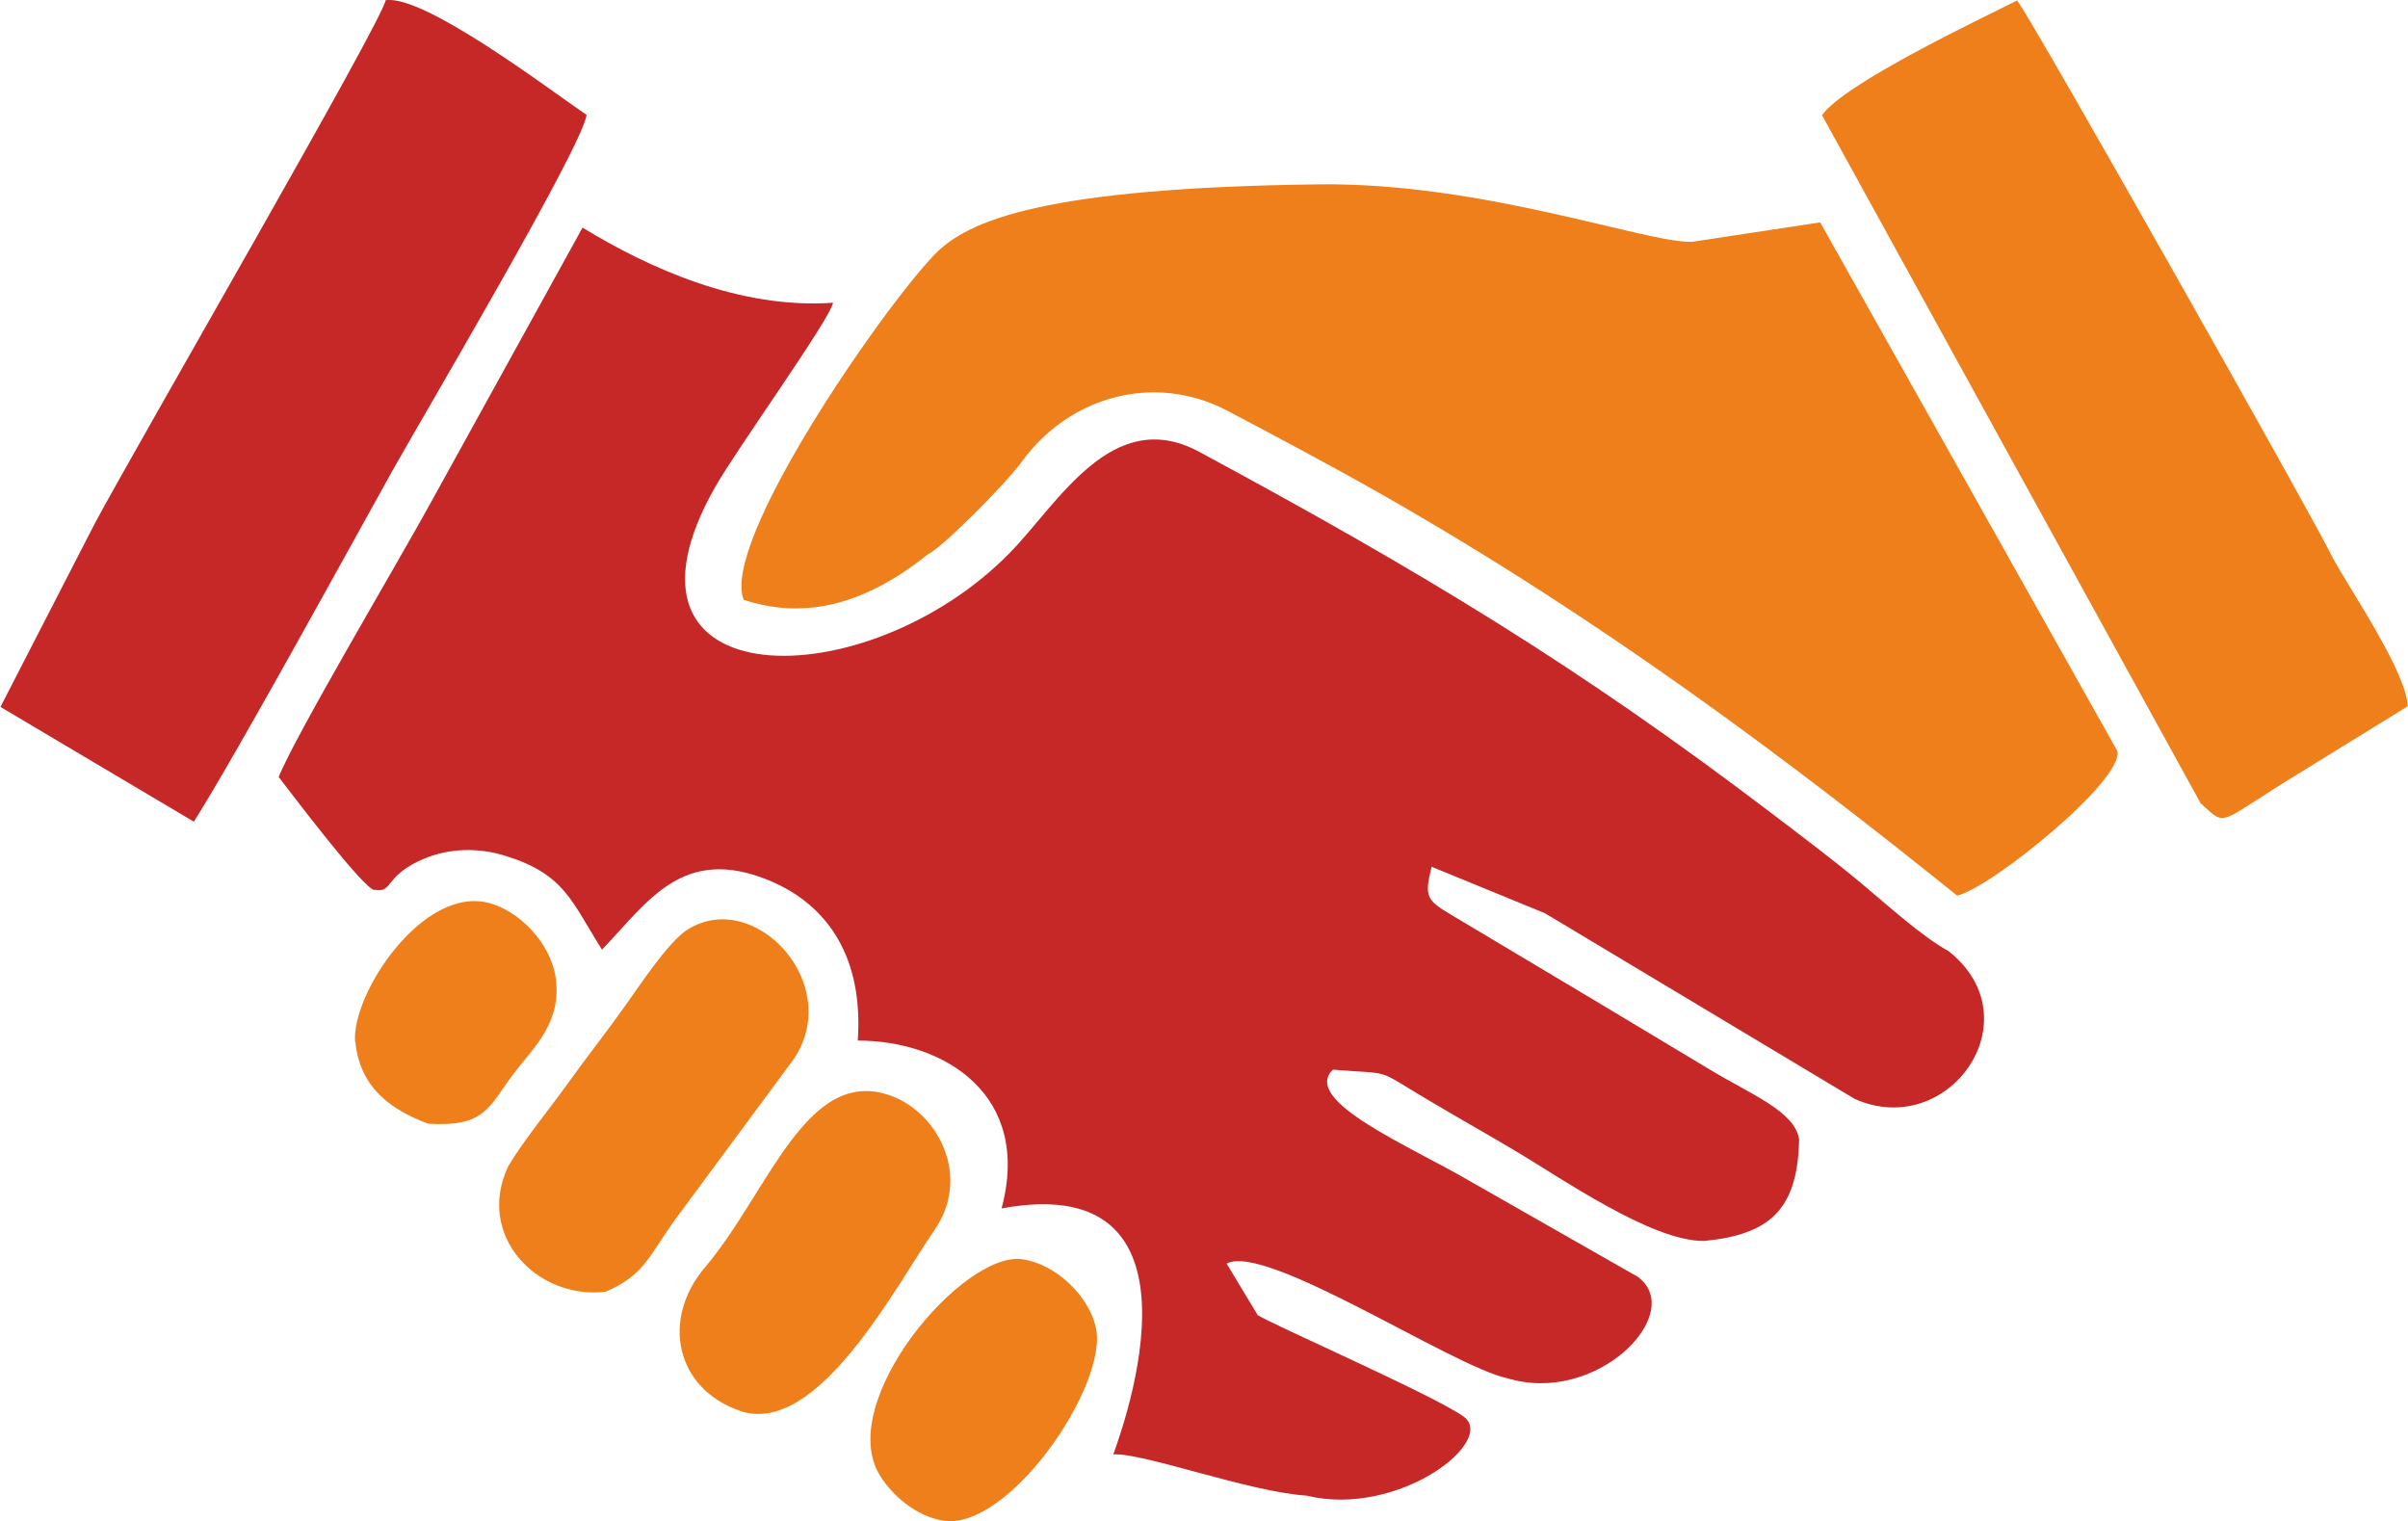 <?xml version="1.0" encoding="UTF-8"?>
<!DOCTYPE svg PUBLIC "-//W3C//DTD SVG 1.1//EN" "http://www.w3.org/Graphics/SVG/1.1/DTD/svg11.dtd">
<!-- Creator: CorelDRAW -->
<svg xmlns="http://www.w3.org/2000/svg" xml:space="preserve" width="81.902mm" height="51.73mm" style="shape-rendering:geometricPrecision; text-rendering:geometricPrecision; image-rendering:optimizeQuality; fill-rule:evenodd; clip-rule:evenodd"
viewBox="0 0 10.516 6.642"
 xmlns:xlink="http://www.w3.org/1999/xlink">
 <defs>
  <style type="text/css">
   <![CDATA[
    .fil0 {fill:#C62727}
    .fil1 {fill:#EF7F1A}
   ]]>
  </style>
 </defs>
 <g id="Layer_x0020_1">
  <g id="_360021544">
   <path id="_359188688" class="fil0" d="M0.846 3.589c0.186,-0.294 0.666,-1.171 0.867,-1.532 0.125,-0.224 0.825,-1.406 0.849,-1.555 -0.161,-0.109 -0.709,-0.527 -0.878,-0.501 -0.011,0.086 -1.079,1.929 -1.269,2.283 -0.138,0.268 -0.276,0.536 -0.413,0.803 0.282,0.167 0.564,0.335 0.846,0.502zm0.789 0.296c0.084,0.017 0.04,-0.062 0.219,-0.136 0.111,-0.046 0.238,-0.048 0.352,-0.012 0.26,0.08 0.289,0.198 0.423,0.41 0.202,-0.211 0.354,-0.459 0.733,-0.301 0.255,0.107 0.409,0.337 0.384,0.698 0.377,-0 0.761,0.236 0.628,0.733 0.987,-0.183 0.487,1.068 0.488,1.074 0.129,-0.008 0.593,0.164 0.843,0.18 0.405,0.098 0.839,-0.243 0.684,-0.347 -0.141,-0.098 -0.865,-0.414 -0.897,-0.442 -0.045,-0.075 -0.09,-0.149 -0.135,-0.224 0.169,-0.093 0.985,0.449 1.224,0.5 0.392,0.121 0.785,-0.283 0.572,-0.442 -0.245,-0.14 -0.49,-0.279 -0.735,-0.419 -0.256,-0.15 -0.738,-0.351 -0.597,-0.486 0.266,0.022 0.178,-0.009 0.405,0.126 0.139,0.083 0.242,0.14 0.382,0.223 0.212,0.125 0.604,0.401 0.834,0.399 0.29,-0.028 0.409,-0.14 0.415,-0.444 -0.02,-0.124 -0.212,-0.196 -0.396,-0.308 -0.154,-0.093 -0.281,-0.168 -0.443,-0.266 -0.225,-0.134 -0.45,-0.269 -0.675,-0.403 -0.113,-0.067 -0.124,-0.08 -0.091,-0.213 0.165,0.068 0.33,0.135 0.495,0.203 0.451,0.27 0.902,0.541 1.353,0.811 0.41,0.182 0.786,-0.349 0.409,-0.646 -0.116,-0.063 -0.27,-0.204 -0.389,-0.303 -0.126,-0.104 -0.255,-0.201 -0.384,-0.299 -0.844,-0.642 -1.526,-1.053 -2.499,-1.578 -0.38,-0.205 -0.616,0.226 -0.827,0.441 -0.627,0.641 -1.814,0.641 -1.287,-0.287 0.094,-0.166 0.501,-0.731 0.515,-0.805 -0.407,0.029 -0.804,-0.151 -1.094,-0.328 -0.222,0.402 -0.443,0.803 -0.665,1.205 -0.13,0.238 -0.59,1.013 -0.662,1.194 0.052,0.067 0.366,0.484 0.418,0.494z"/>
   <path id="_361380696" class="fil1" d="M1.552 4.55c0.02,0.203 0.16,0.298 0.318,0.357 0.25,0.015 0.264,-0.073 0.371,-0.216 0.087,-0.115 0.216,-0.225 0.185,-0.426 -0.023,-0.147 -0.157,-0.287 -0.291,-0.322 -0.291,-0.076 -0.603,0.403 -0.584,0.608zm1.695 -1.931c0.247,0.082 0.512,0.037 0.803,-0.197 0.067,-0.031 0.345,-0.313 0.411,-0.404 0.209,-0.29 0.583,-0.391 0.9,-0.224 0.238,0.126 0.459,0.243 0.682,0.37 0.949,0.541 1.76,1.148 2.504,1.747 0.152,-0.036 0.729,-0.506 0.7,-0.631 -0.433,-0.77 -0.865,-1.54 -1.298,-2.309 -0.186,0.028 -0.373,0.057 -0.559,0.085 -0.198,0.007 -0.911,-0.26 -1.631,-0.251 -1.196,0.015 -1.534,0.156 -1.679,0.308 -0.231,0.241 -0.934,1.256 -0.832,1.507zm6.364 0.889c0.118,0.107 0.064,0.091 0.437,-0.136l0.467 -0.288c-0.007,-0.15 -0.243,-0.495 -0.325,-0.643 -0.082,-0.172 -1.317,-2.359 -1.381,-2.439 -0.173,0.087 -0.755,0.363 -0.852,0.501l1.654 3.006zm-5.769 2.934c0.053,0.087 0.157,0.178 0.274,0.198 0.287,0.05 0.73,-0.596 0.669,-0.847 -0.033,-0.136 -0.173,-0.272 -0.319,-0.294 -0.259,-0.039 -0.82,0.622 -0.624,0.943zm-0.611 -0.281c0.339,0.116 0.683,-0.549 0.849,-0.788 0.163,-0.234 0.018,-0.511 -0.186,-0.587 -0.371,-0.138 -0.536,0.419 -0.815,0.748 -0.193,0.227 -0.129,0.53 0.153,0.627zm-1.013 -1.065c-0.139,0.298 0.124,0.579 0.426,0.545 0.171,-0.072 0.193,-0.162 0.307,-0.319l0.514 -0.695c0.224,-0.33 -0.17,-0.751 -0.462,-0.568 -0.085,0.054 -0.208,0.243 -0.272,0.332 -0.094,0.132 -0.163,0.217 -0.257,0.348 -0.083,0.115 -0.185,0.238 -0.256,0.356z"/>
  </g>
 </g>
</svg>
